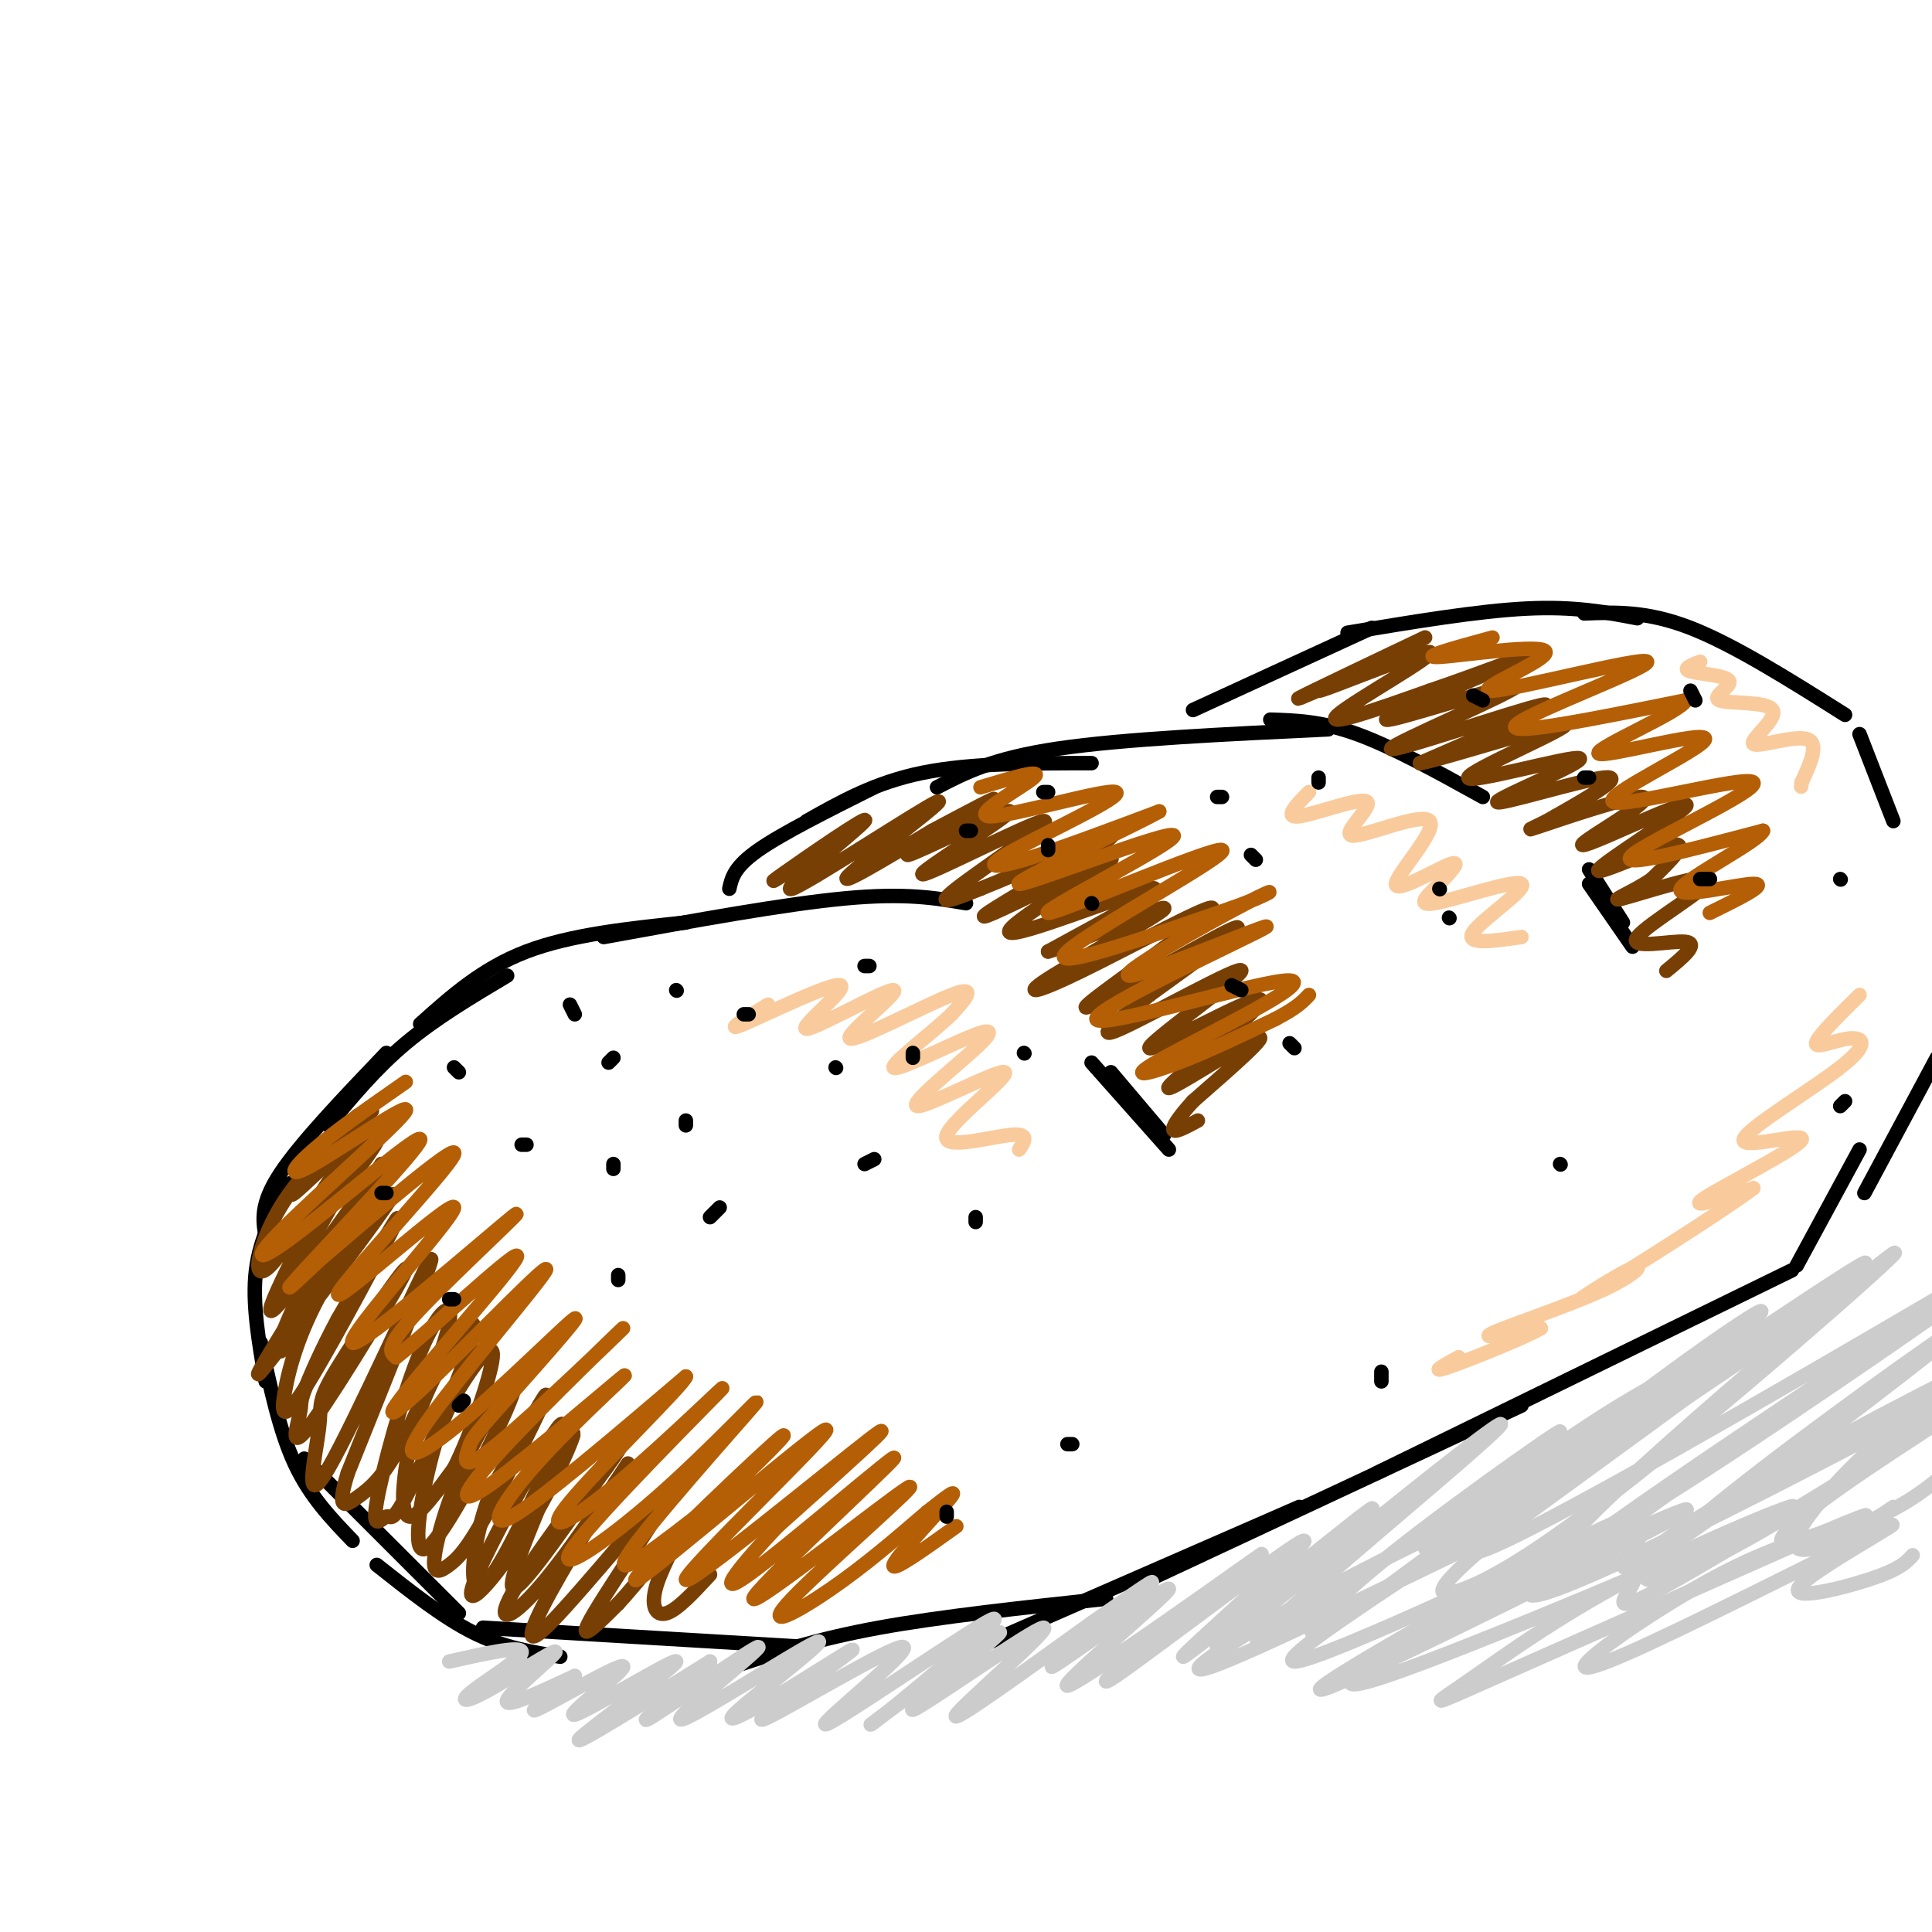 <svg viewBox='0 0 400 400' version='1.1' xmlns='http://www.w3.org/2000/svg' xmlns:xlink='http://www.w3.org/1999/xlink'><g fill='none' stroke='rgb(0,0,0)' stroke-width='3' stroke-linecap='round' stroke-linejoin='round'><path d='M78,324c6.833,5.417 13.667,10.833 20,14c6.333,3.167 12.167,4.083 18,5'/><path d='M100,337c0.000,0.000 67.000,4.000 67,4'/><path d='M152,345c8.583,-2.833 17.167,-5.667 30,-8c12.833,-2.333 29.917,-4.167 47,-6'/><path d='M198,343c0.000,0.000 71.000,-31.000 71,-31'/><path d='M238,327c0.000,0.000 77.000,-36.000 77,-36'/><path d='M285,305c0.000,0.000 86.000,-42.000 86,-42'/><path d='M95,334c0.000,0.000 -32.000,-32.000 -32,-32'/><path d='M73,319c-4.417,-4.583 -8.833,-9.167 -12,-16c-3.167,-6.833 -5.083,-15.917 -7,-25'/><path d='M55,286c-1.417,-8.083 -2.833,-16.167 -2,-23c0.833,-6.833 3.917,-12.417 7,-18'/><path d='M55,256c-0.583,-3.333 -1.167,-6.667 3,-13c4.167,-6.333 13.083,-15.667 22,-25'/><path d='M68,233c4.917,-5.917 9.833,-11.833 16,-17c6.167,-5.167 13.583,-9.583 21,-14'/><path d='M87,212c6.417,-5.750 12.833,-11.500 22,-15c9.167,-3.500 21.083,-4.750 33,-6'/><path d='M125,194c18.750,-3.417 37.500,-6.833 50,-8c12.500,-1.167 18.750,-0.083 25,1'/><path d='M151,184c0.500,-2.250 1.000,-4.500 6,-8c5.000,-3.500 14.500,-8.250 24,-13'/><path d='M167,170c7.083,-4.000 14.167,-8.000 24,-10c9.833,-2.000 22.417,-2.000 35,-2'/><path d='M194,163c5.750,-3.000 11.500,-6.000 25,-8c13.500,-2.000 34.750,-3.000 56,-4'/><path d='M263,149c5.333,0.167 10.667,0.333 18,3c7.333,2.667 16.667,7.833 26,13'/><path d='M247,147c0.000,0.000 37.000,-17.000 37,-17'/><path d='M279,131c13.500,-2.250 27.000,-4.500 37,-5c10.000,-0.500 16.500,0.750 23,2'/><path d='M328,127c6.500,-0.250 13.000,-0.500 22,3c9.000,3.500 20.500,10.750 32,18'/><path d='M372,262c0.000,0.000 13.000,-24.000 13,-24'/><path d='M386,247c0.000,0.000 15.000,-28.000 15,-28'/><path d='M385,152c0.000,0.000 7.000,18.000 7,18'/><path d='M226,220c0.000,0.000 16.000,18.000 16,18'/><path d='M230,222c0.000,0.000 11.000,13.000 11,13'/><path d='M329,183c0.000,0.000 9.000,13.000 9,13'/><path d='M329,180c0.000,0.000 7.000,11.000 7,11'/></g>
<g fill='none' stroke='rgb(120,63,4)' stroke-width='3' stroke-linecap='round' stroke-linejoin='round'><path d='M74,231c-7.893,9.100 -15.786,18.201 -13,16c2.786,-2.201 16.252,-15.703 16,-14c-0.252,1.703 -14.222,18.612 -15,20c-0.778,1.388 11.635,-12.746 15,-16c3.365,-3.254 -2.317,4.373 -8,12'/><path d='M69,249c-4.613,8.035 -12.145,22.123 -9,20c3.145,-2.123 16.967,-20.456 19,-24c2.033,-3.544 -7.722,7.700 -14,18c-6.278,10.300 -9.079,19.657 -6,16c3.079,-3.657 12.040,-20.329 21,-37'/><path d='M77,230c-7.231,6.209 -14.463,12.418 -19,20c-4.537,7.582 -6.381,16.537 -2,12c4.381,-4.537 14.987,-22.568 14,-20c-0.987,2.568 -13.568,25.734 -14,29c-0.432,3.266 11.284,-13.367 23,-30'/><path d='M79,241c-0.491,2.263 -13.218,22.922 -20,34c-6.782,11.078 -7.619,12.576 -1,4c6.619,-8.576 20.693,-27.226 23,-31c2.307,-3.774 -7.152,7.329 -13,17c-5.848,9.671 -8.083,17.912 -9,23c-0.917,5.088 -0.516,7.024 5,-2c5.516,-9.024 16.147,-29.007 18,-33c1.853,-3.993 -5.074,8.003 -12,20'/><path d='M70,273c-3.431,6.360 -6.007,12.262 -7,15c-0.993,2.738 -0.401,2.314 -1,5c-0.599,2.686 -2.387,8.482 3,1c5.387,-7.482 17.951,-28.242 19,-31c1.049,-2.758 -9.415,12.488 -14,20c-4.585,7.512 -3.291,7.292 -4,13c-0.709,5.708 -3.422,17.344 2,8c5.422,-9.344 18.978,-39.670 21,-43c2.022,-3.330 -7.489,20.335 -17,44'/><path d='M72,305c-2.545,8.210 -0.409,6.734 2,5c2.409,-1.734 5.090,-3.726 9,-11c3.910,-7.274 9.048,-19.829 10,-25c0.952,-5.171 -2.282,-2.957 -6,6c-3.718,8.957 -7.922,24.658 -9,31c-1.078,6.342 0.969,3.323 2,3c1.031,-0.323 1.048,2.048 5,-6c3.952,-8.048 11.841,-26.516 13,-32c1.159,-5.484 -4.411,2.015 -8,9c-3.589,6.985 -5.197,13.458 -6,19c-0.803,5.542 -0.801,10.155 1,10c1.801,-0.155 5.400,-5.077 9,-10'/><path d='M94,304c3.476,-6.895 7.667,-19.132 8,-23c0.333,-3.868 -3.191,0.635 -6,5c-2.809,4.365 -4.903,8.594 -7,17c-2.097,8.406 -4.197,20.991 0,17c4.197,-3.991 14.692,-24.558 17,-31c2.308,-6.442 -3.571,1.240 -8,10c-4.429,8.760 -7.408,18.599 -8,23c-0.592,4.401 1.202,3.365 3,2c1.798,-1.365 3.599,-3.060 8,-11c4.401,-7.940 11.400,-22.126 12,-24c0.600,-1.874 -5.200,8.563 -11,19'/><path d='M102,308c-2.765,6.746 -4.177,14.111 -4,18c0.177,3.889 1.945,4.301 7,-5c5.055,-9.301 13.398,-28.315 11,-26c-2.398,2.315 -15.538,25.960 -18,33c-2.462,7.040 5.752,-2.525 12,-13c6.248,-10.475 10.528,-21.859 8,-17c-2.528,4.859 -11.865,25.960 -12,30c-0.135,4.040 8.933,-8.980 18,-22'/><path d='M124,306c4.478,-5.932 6.673,-9.762 2,-4c-4.673,5.762 -16.213,21.118 -20,28c-3.787,6.882 0.178,5.292 7,-3c6.822,-8.292 16.499,-23.285 17,-24c0.501,-0.715 -8.175,12.850 -14,23c-5.825,10.150 -8.798,16.886 -2,10c6.798,-6.886 23.369,-27.392 25,-28c1.631,-0.608 -11.677,18.684 -16,26c-4.323,7.316 0.338,2.658 5,-2'/><path d='M128,332c3.737,-3.965 10.579,-12.877 12,-14c1.421,-1.123 -2.579,5.544 -4,10c-1.421,4.456 -0.263,6.702 2,6c2.263,-0.702 5.632,-4.351 9,-8'/><path d='M167,178c-4.783,3.121 -9.566,6.241 -5,3c4.566,-3.241 18.480,-12.844 17,-11c-1.480,1.844 -18.356,15.133 -15,14c3.356,-1.133 26.942,-16.690 30,-18c3.058,-1.310 -14.412,11.626 -18,15c-3.588,3.374 6.706,-2.813 17,-9'/><path d='M193,172c6.834,-3.639 15.421,-8.236 12,-6c-3.421,2.236 -18.848,11.307 -17,11c1.848,-0.307 20.973,-9.991 21,-9c0.027,0.991 -19.044,12.657 -18,13c1.044,0.343 22.204,-10.639 25,-11c2.796,-0.361 -12.773,9.897 -18,14c-5.227,4.103 -0.114,2.052 5,0'/><path d='M203,184c7.863,-3.106 25.020,-10.872 27,-11c1.980,-0.128 -11.215,7.382 -19,12c-7.785,4.618 -10.158,6.342 -3,3c7.158,-3.342 23.846,-11.752 22,-10c-1.846,1.752 -22.228,13.664 -21,15c1.228,1.336 24.065,-7.904 29,-9c4.935,-1.096 -8.033,5.952 -21,13'/><path d='M217,197c3.539,-0.818 22.885,-9.363 24,-9c1.115,0.363 -16.003,9.635 -23,14c-6.997,4.365 -3.875,3.822 6,-1c9.875,-4.822 26.502,-13.925 27,-13c0.498,0.925 -15.135,11.877 -22,17c-6.865,5.123 -4.964,4.418 3,0c7.964,-4.418 21.990,-12.548 24,-13c2.010,-0.452 -7.995,6.774 -18,14'/><path d='M238,206c-6.098,4.808 -12.345,9.829 -6,7c6.345,-2.829 25.280,-13.506 25,-12c-0.280,1.506 -19.777,15.196 -19,16c0.777,0.804 21.827,-11.279 23,-10c1.173,1.279 -17.530,15.921 -19,18c-1.470,2.079 14.294,-8.406 18,-10c3.706,-1.594 -4.647,5.703 -13,13'/><path d='M247,228c-3.133,3.444 -4.467,5.556 -4,6c0.467,0.444 2.733,-0.778 5,-2'/><path d='M275,142c-4.776,2.097 -9.551,4.194 -3,1c6.551,-3.194 24.429,-11.679 23,-11c-1.429,0.679 -22.167,10.522 -22,11c0.167,0.478 21.237,-8.410 23,-8c1.763,0.410 -15.782,10.117 -19,13c-3.218,2.883 7.891,-1.059 19,-5'/><path d='M296,143c9.823,-3.331 24.879,-9.160 20,-7c-4.879,2.160 -29.694,12.308 -29,13c0.694,0.692 26.897,-8.072 27,-7c0.103,1.072 -25.895,11.981 -26,13c-0.105,1.019 25.684,-7.852 31,-9c5.316,-1.148 -9.842,5.426 -25,12'/><path d='M294,158c4.617,-0.735 28.658,-8.572 30,-8c1.342,0.572 -20.016,9.554 -20,11c0.016,1.446 21.406,-4.643 23,-4c1.594,0.643 -16.609,8.019 -17,9c-0.391,0.981 17.031,-4.434 22,-5c4.969,-0.566 -2.516,3.717 -10,8'/><path d='M322,169c-3.651,2.173 -7.779,3.606 -3,2c4.779,-1.606 18.464,-6.252 21,-6c2.536,0.252 -6.077,5.402 -10,8c-3.923,2.598 -3.156,2.644 3,0c6.156,-2.644 17.702,-7.977 16,-6c-1.702,1.977 -16.650,11.263 -18,13c-1.350,1.737 10.900,-4.075 15,-5c4.100,-0.925 0.050,3.038 -4,7'/><path d='M342,182c-3.360,2.427 -9.759,4.996 -6,4c3.759,-0.996 17.678,-5.556 18,-4c0.322,1.556 -12.952,9.226 -15,12c-2.048,2.774 7.129,0.650 10,1c2.871,0.350 -0.565,3.175 -4,6'/></g>
<g fill='none' stroke='rgb(180,95,6)' stroke-width='3' stroke-linecap='round' stroke-linejoin='round'><path d='M84,224c-7.262,5.066 -14.525,10.132 -19,14c-4.475,3.868 -6.164,6.539 0,3c6.164,-3.539 20.179,-13.287 19,-11c-1.179,2.287 -17.554,16.610 -25,24c-7.446,7.390 -5.965,7.847 3,1c8.965,-6.847 25.414,-20.997 25,-19c-0.414,1.997 -17.690,20.142 -24,27c-6.310,6.858 -1.655,2.429 3,-2'/><path d='M66,261c8.788,-7.503 29.259,-25.259 28,-22c-1.259,3.259 -24.249,27.534 -24,29c0.249,1.466 23.735,-19.875 24,-18c0.265,1.875 -22.692,26.966 -21,28c1.692,1.034 28.032,-21.991 33,-26c4.968,-4.009 -11.438,10.997 -19,19c-7.562,8.003 -6.281,9.001 -5,10'/><path d='M82,281c6.176,-4.749 24.115,-21.622 25,-21c0.885,0.622 -15.284,18.739 -22,27c-6.716,8.261 -3.979,6.667 5,-2c8.979,-8.667 24.199,-24.408 23,-22c-1.199,2.408 -18.816,22.965 -25,32c-6.184,9.035 -0.934,6.548 8,-1c8.934,-7.548 21.553,-20.157 23,-21c1.447,-0.843 -8.276,10.078 -18,21'/><path d='M101,294c-3.535,4.185 -3.372,4.148 -4,6c-0.628,1.852 -2.046,5.592 6,-1c8.046,-6.592 25.557,-23.515 26,-24c0.443,-0.485 -16.181,15.469 -25,25c-8.819,9.531 -9.833,12.640 -2,7c7.833,-5.640 24.512,-20.027 27,-22c2.488,-1.973 -9.215,8.469 -17,17c-7.785,8.531 -11.653,15.152 -6,12c5.653,-3.152 20.826,-16.076 36,-29'/><path d='M142,285c0.010,1.194 -17.966,18.679 -24,26c-6.034,7.321 -0.127,4.479 10,-4c10.127,-8.479 24.474,-22.593 21,-19c-3.474,3.593 -24.768,24.894 -30,32c-5.232,7.106 5.598,0.018 17,-10c11.402,-10.018 23.378,-22.966 20,-19c-3.378,3.966 -22.108,24.848 -26,31c-3.892,6.152 7.054,-2.424 18,-11'/><path d='M148,311c8.010,-6.795 19.035,-18.283 12,-12c-7.035,6.283 -32.131,30.338 -28,28c4.131,-2.338 37.489,-31.070 39,-31c1.511,0.070 -28.824,28.942 -29,31c-0.176,2.058 29.807,-22.698 38,-29c8.193,-6.302 -5.403,5.849 -19,18'/><path d='M161,316c-6.759,7.104 -14.157,15.865 -6,10c8.157,-5.865 31.870,-26.357 30,-24c-1.870,2.357 -29.321,27.563 -29,29c0.321,1.437 28.416,-20.893 32,-23c3.584,-2.107 -17.343,16.010 -24,23c-6.657,6.990 0.955,2.854 8,-2c7.045,-4.854 13.522,-10.427 20,-16'/><path d='M192,313c4.810,-3.798 6.833,-5.292 4,-2c-2.833,3.292 -10.524,11.369 -11,13c-0.476,1.631 6.262,-3.185 13,-8'/><path d='M203,163c6.620,-1.992 13.240,-3.984 11,-2c-2.240,1.984 -13.341,7.943 -9,8c4.341,0.057 24.122,-5.789 26,-5c1.878,0.789 -14.148,8.212 -21,12c-6.852,3.788 -4.529,3.939 2,2c6.529,-1.939 17.265,-5.970 28,-10'/><path d='M240,168c-4.803,2.800 -30.809,14.801 -29,15c1.809,0.199 31.435,-11.402 32,-10c0.565,1.402 -27.931,15.809 -26,16c1.931,0.191 34.289,-13.833 36,-13c1.711,0.833 -27.225,16.524 -32,21c-4.775,4.476 14.613,-2.262 34,-9'/><path d='M255,188c8.058,-2.789 11.205,-5.260 3,-1c-8.205,4.260 -27.760,15.253 -24,15c3.760,-0.253 30.834,-11.750 28,-10c-2.834,1.750 -35.577,16.748 -35,19c0.577,2.252 34.474,-8.242 40,-8c5.526,0.242 -17.320,11.219 -26,16c-8.680,4.781 -3.194,3.366 3,1c6.194,-2.366 13.097,-5.683 20,-9'/><path d='M264,211c4.500,-2.333 5.750,-3.667 7,-5'/><path d='M309,132c-7.807,2.125 -15.614,4.250 -11,4c4.614,-0.250 21.648,-2.876 22,-1c0.352,1.876 -15.978,8.256 -11,8c4.978,-0.256 31.263,-7.146 32,-6c0.737,1.146 -24.075,10.327 -27,13c-2.925,2.673 16.038,-1.164 35,-5'/><path d='M349,145c-0.468,2.147 -19.136,10.015 -18,11c1.136,0.985 22.078,-4.913 22,-3c-0.078,1.913 -21.176,11.636 -19,13c2.176,1.364 27.624,-5.633 29,-4c1.376,1.633 -21.321,11.895 -25,15c-3.679,3.105 11.661,-0.948 27,-5'/><path d='M365,172c-0.667,2.071 -15.833,9.750 -17,12c-1.167,2.250 11.667,-0.929 15,-1c3.333,-0.071 -2.833,2.964 -9,6'/></g>
<g fill='none' stroke='rgb(204,204,204)' stroke-width='3' stroke-linecap='round' stroke-linejoin='round'><path d='M93,344c7.422,-1.663 14.844,-3.326 15,-2c0.156,1.326 -6.956,5.640 -10,8c-3.044,2.360 -2.022,2.767 3,0c5.022,-2.767 14.044,-8.706 14,-8c-0.044,0.706 -9.156,8.059 -10,10c-0.844,1.941 6.578,-1.529 14,-5'/><path d='M119,347c-1.022,1.591 -10.576,8.067 -8,7c2.576,-1.067 17.281,-9.678 18,-9c0.719,0.678 -12.550,10.646 -10,10c2.550,-0.646 20.917,-11.905 21,-11c0.083,0.905 -18.119,13.973 -20,16c-1.881,2.027 12.560,-6.986 27,-16'/><path d='M147,344c-0.566,1.483 -15.479,13.192 -13,12c2.479,-1.192 22.352,-15.283 23,-15c0.648,0.283 -17.929,14.942 -16,15c1.929,0.058 24.366,-14.484 28,-16c3.634,-1.516 -11.533,9.996 -16,14c-4.467,4.004 1.767,0.502 8,-3'/><path d='M161,351c6.310,-3.693 18.085,-11.426 15,-9c-3.085,2.426 -21.031,15.012 -18,14c3.031,-1.012 27.039,-15.622 29,-15c1.961,0.622 -18.126,16.475 -16,16c2.126,-0.475 26.465,-17.279 33,-21c6.535,-3.721 -4.732,5.639 -16,15'/><path d='M188,351c-5.501,4.617 -11.255,8.661 -5,4c6.255,-4.661 24.519,-18.025 24,-17c-0.519,1.025 -19.819,16.440 -18,16c1.819,-0.440 24.759,-16.734 27,-17c2.241,-0.266 -16.217,15.495 -18,18c-1.783,2.505 13.108,-8.248 28,-19'/><path d='M226,336c8.503,-5.873 15.759,-11.057 11,-7c-4.759,4.057 -21.535,17.355 -19,16c2.535,-1.355 24.381,-17.363 24,-16c-0.381,1.363 -22.987,20.098 -21,20c1.987,-0.098 28.568,-19.028 37,-25c8.432,-5.972 -1.284,1.014 -11,8'/><path d='M247,332c-8.287,6.876 -23.505,20.066 -16,15c7.505,-5.066 37.733,-28.389 39,-28c1.267,0.389 -26.428,24.489 -25,24c1.428,-0.489 31.979,-25.568 38,-30c6.021,-4.432 -12.490,11.784 -31,28'/><path d='M252,341c4.135,-2.896 29.971,-24.136 45,-36c15.029,-11.864 19.251,-14.353 5,-2c-14.251,12.353 -46.976,39.548 -41,37c5.976,-2.548 50.653,-34.838 60,-42c9.347,-7.162 -16.637,10.802 -32,23c-15.363,12.198 -20.104,18.628 -16,17c4.104,-1.628 17.052,-11.314 30,-21'/><path d='M303,317c17.503,-12.625 46.261,-33.689 37,-27c-9.261,6.689 -56.542,41.129 -56,41c0.542,-0.129 48.908,-34.828 69,-50c20.092,-15.172 11.909,-10.815 -7,3c-18.909,13.815 -48.546,37.090 -46,37c2.546,-0.090 37.273,-23.545 72,-47'/><path d='M372,274c14.355,-9.027 14.241,-8.095 10,-6c-4.241,2.095 -12.609,5.353 -33,19c-20.391,13.647 -52.806,37.682 -42,34c10.806,-3.682 64.832,-35.080 92,-51c27.168,-15.920 27.479,-16.363 4,-1c-23.479,15.363 -70.747,46.530 -83,57c-12.253,10.470 10.509,0.242 37,-13c26.491,-13.242 56.712,-29.498 66,-35c9.288,-5.502 -2.356,-0.251 -14,5'/><path d='M409,283c-14.359,7.103 -43.258,22.361 -57,31c-13.742,8.639 -12.329,10.661 -14,14c-1.671,3.339 -6.426,7.997 11,-2c17.426,-9.997 57.034,-34.648 64,-39c6.966,-4.352 -18.710,11.596 -32,21c-13.290,9.404 -14.193,12.262 -10,12c4.193,-0.262 13.484,-3.646 20,-7c6.516,-3.354 10.258,-6.677 14,-10'/><path d='M315,306c-7.616,3.815 -15.232,7.631 -7,3c8.232,-4.631 32.311,-17.708 40,-23c7.689,-5.292 -1.011,-2.800 -19,9c-17.989,11.800 -45.266,32.908 -29,23c16.266,-9.908 76.076,-50.831 85,-56c8.924,-5.169 -33.038,25.415 -75,56'/><path d='M310,318c-14.449,11.791 -13.073,13.270 -7,11c6.073,-2.270 16.843,-8.287 40,-27c23.157,-18.713 58.700,-50.121 47,-41c-11.700,9.121 -70.643,58.773 -66,60c4.643,1.227 72.873,-45.970 84,-54c11.127,-8.030 -34.851,23.107 -55,37c-20.149,13.893 -14.471,10.541 -13,11c1.471,0.459 -1.264,4.730 -4,9'/><path d='M336,324c0.262,1.647 2.916,1.266 20,-11c17.084,-12.266 48.599,-36.417 51,-39c2.401,-2.583 -24.311,16.401 -42,30c-17.689,13.599 -26.353,21.815 -24,23c2.353,1.185 15.724,-4.659 32,-15c16.276,-10.341 35.458,-25.180 39,-29c3.542,-3.820 -8.556,3.378 -19,12c-10.444,8.622 -19.235,18.667 -21,23c-1.765,4.333 3.496,2.952 8,1c4.504,-1.952 8.252,-4.476 12,-7'/><path d='M311,317c-25.978,12.590 -51.956,25.179 -60,28c-8.044,2.821 1.847,-4.128 20,-14c18.153,-9.872 44.567,-22.667 38,-17c-6.567,5.667 -46.114,29.795 -41,30c5.114,0.205 54.890,-23.513 69,-30c14.110,-6.487 -7.445,4.256 -29,15'/><path d='M308,329c-16.508,9.162 -43.278,24.566 -32,20c11.278,-4.566 60.602,-29.103 71,-35c10.398,-5.897 -18.132,6.846 -40,18c-21.868,11.154 -37.076,20.720 -20,15c17.076,-5.720 66.435,-26.726 80,-33c13.565,-6.274 -8.663,2.184 -26,11c-17.337,8.816 -29.783,17.989 -37,23c-7.217,5.011 -9.205,5.860 4,0c13.205,-5.860 41.602,-18.430 70,-31'/><path d='M378,317c12.481,-5.315 8.684,-3.103 3,-1c-5.684,2.103 -13.256,4.095 -23,9c-9.744,4.905 -21.661,12.721 -27,17c-5.339,4.279 -4.102,5.019 11,-2c15.102,-7.019 44.069,-21.799 49,-24c4.931,-2.201 -14.172,8.177 -18,12c-3.828,3.823 7.621,1.092 14,-1c6.379,-2.092 7.690,-3.546 9,-5'/></g>
<g fill='none' stroke='rgb(249,203,156)' stroke-width='3' stroke-linecap='round' stroke-linejoin='round'><path d='M159,208c-4.769,2.962 -9.537,5.924 -5,4c4.537,-1.924 18.380,-8.735 20,-8c1.620,0.735 -8.983,9.015 -7,9c1.983,-0.015 16.552,-8.323 18,-8c1.448,0.323 -10.226,9.279 -9,10c1.226,0.721 15.350,-6.794 21,-9c5.650,-2.206 2.825,0.897 0,4'/><path d='M197,210c-3.518,3.442 -12.312,10.048 -12,11c0.312,0.952 9.730,-3.751 15,-6c5.270,-2.249 6.391,-2.045 2,2c-4.391,4.045 -14.295,11.932 -12,12c2.295,0.068 16.791,-7.683 18,-7c1.209,0.683 -10.867,9.799 -12,13c-1.133,3.201 8.676,0.486 13,0c4.324,-0.486 3.162,1.257 2,3'/><path d='M271,164c-2.674,2.721 -5.347,5.442 -2,5c3.347,-0.442 12.716,-4.046 14,-3c1.284,1.046 -5.515,6.742 -3,7c2.515,0.258 14.344,-4.920 16,-3c1.656,1.920 -6.862,10.940 -7,13c-0.138,2.060 8.103,-2.840 11,-4c2.897,-1.160 0.448,1.420 -2,4'/><path d='M298,183c-1.818,1.923 -5.364,4.732 -1,4c4.364,-0.732 16.636,-5.005 18,-4c1.364,1.005 -8.182,7.287 -10,10c-1.818,2.713 4.091,1.856 10,1'/><path d='M352,137c-1.917,0.741 -3.833,1.482 -2,2c1.833,0.518 7.416,0.815 8,2c0.584,1.185 -3.830,3.260 -2,4c1.830,0.740 9.903,0.147 11,2c1.097,1.853 -4.782,6.153 -4,7c0.782,0.847 8.223,-1.758 11,-1c2.777,0.758 0.888,4.879 -1,9'/><path d='M373,162c-0.167,1.500 -0.083,0.750 0,0'/><path d='M385,206c-4.456,4.393 -8.912,8.786 -9,10c-0.088,1.214 4.192,-0.749 7,-1c2.808,-0.251 4.145,1.212 -2,6c-6.145,4.788 -19.771,12.902 -20,15c-0.229,2.098 12.938,-1.820 12,0c-0.938,1.820 -15.982,9.377 -20,12c-4.018,2.623 2.991,0.311 10,-2'/><path d='M363,246c-6.614,5.003 -28.148,18.509 -34,22c-5.852,3.491 3.978,-3.033 8,-5c4.022,-1.967 2.237,0.624 -5,4c-7.237,3.376 -19.925,7.536 -23,9c-3.075,1.464 3.462,0.232 10,-1'/><path d='M319,275c-2.756,1.711 -14.644,6.489 -19,8c-4.356,1.511 -1.178,-0.244 2,-2'/></g>
<g fill='none' stroke='rgb(0,0,0)' stroke-width='3' stroke-linecap='round' stroke-linejoin='round'><path d='M126,220c0.000,0.000 1.000,-1.000 1,-1'/><path d='M140,205c0.000,0.000 0.100,0.100 0.1,0.1'/><path d='M173,221c0.000,0.000 0.100,0.100 0.1,0.1'/><path d='M94,221c0.000,0.000 1.000,1.000 1,1'/><path d='M128,264c0.000,0.000 0.000,1.000 0,1'/><path d='M202,252c0.000,0.000 0.000,1.000 0,1'/><path d='M95,291c0.000,0.000 1.000,-1.000 1,-1'/><path d='M196,313c0.000,0.000 0.000,1.000 0,1'/><path d='M217,164c0.000,0.000 -1.000,0.000 -1,0'/><path d='M273,162c0.000,0.000 0.000,-1.000 0,-1'/><path d='M226,187c0.000,0.000 0.100,0.100 0.1,0.1'/><path d='M298,184c0.000,0.000 0.100,0.100 0.1,0.1'/><path d='M267,216c0.000,0.000 1.000,1.000 1,1'/><path d='M286,284c0.000,0.000 0.000,2.000 0,2'/><path d='M222,299c0.000,0.000 -1.000,0.000 -1,0'/><path d='M323,241c0.000,0.000 0.100,0.100 0.1,0.1'/><path d='M354,182c0.000,0.000 -2.000,0.000 -2,0'/><path d='M307,145c0.000,0.000 -2.000,-1.000 -2,-1'/><path d='M350,143c0.000,0.000 1.000,2.000 1,2'/><path d='M328,161c0.000,0.000 1.000,0.000 1,0'/><path d='M381,182c0.000,0.000 0.100,0.100 0.1,0.1'/><path d='M382,228c0.000,0.000 -1.000,1.000 -1,1'/><path d='M217,176c0.000,0.000 0.000,-1.000 0,-1'/><path d='M253,165c0.000,0.000 -1.000,0.000 -1,0'/><path d='M200,172c0.000,0.000 1.000,0.000 1,0'/><path d='M255,204c0.000,0.000 2.000,1.000 2,1'/><path d='M300,190c0.000,0.000 0.100,0.100 0.1,0.1'/><path d='M260,178c0.000,0.000 -1.000,-1.000 -1,-1'/><path d='M149,250c0.000,0.000 -2.000,2.000 -2,2'/><path d='M189,219c0.000,0.000 0.000,-1.000 0,-1'/><path d='M155,210c0.000,0.000 -1.000,0.000 -1,0'/><path d='M142,233c0.000,0.000 0.000,-1.000 0,-1'/><path d='M118,208c0.000,0.000 1.000,2.000 1,2'/><path d='M108,237c0.000,0.000 1.000,0.000 1,0'/><path d='M79,247c0.000,0.000 1.000,0.000 1,0'/><path d='M127,241c0.000,0.000 0.000,1.000 0,1'/><path d='M93,269c0.000,0.000 1.000,0.000 1,0'/><path d='M212,218c0.000,0.000 0.100,0.100 0.1,0.1'/><path d='M180,200c0.000,0.000 -1.000,0.000 -1,0'/><path d='M179,241c0.000,0.000 2.000,-1.000 2,-1'/></g>
</svg>